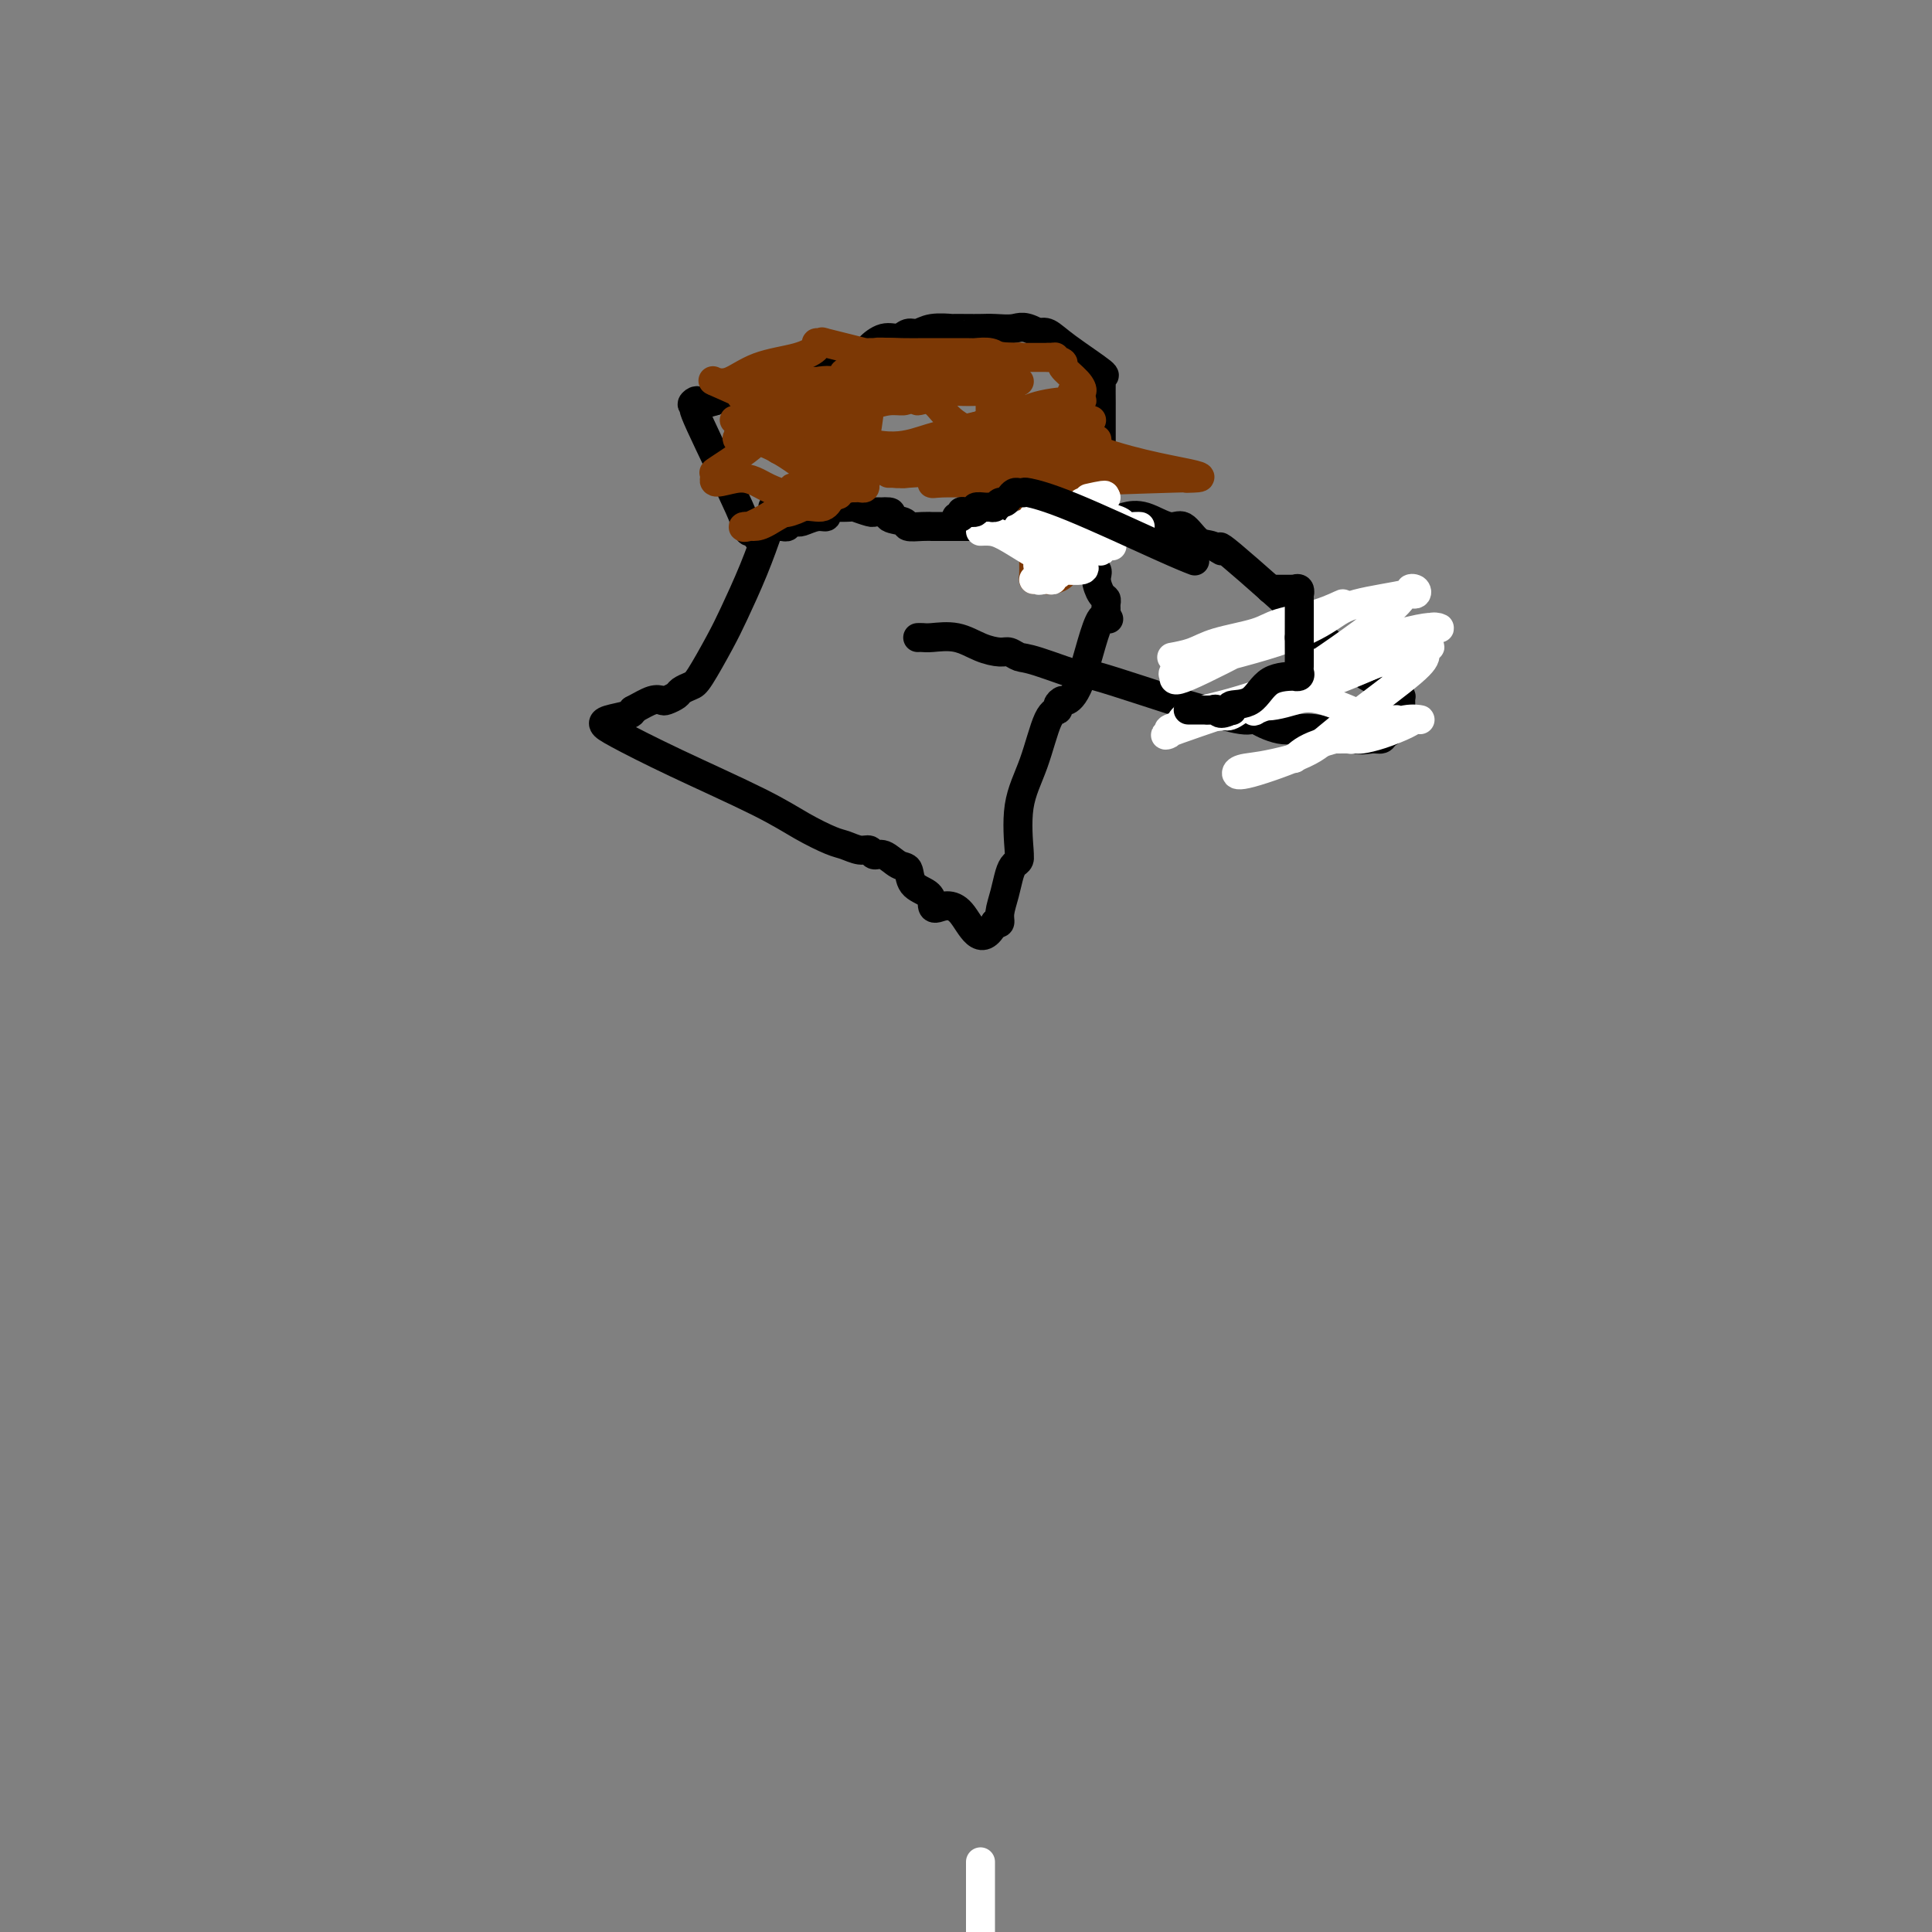 <svg viewBox='0 0 400 400' version='1.1' xmlns='http://www.w3.org/2000/svg' xmlns:xlink='http://www.w3.org/1999/xlink'><rect x="0" y="0" width="400" height="400" fill="#808080" stroke="none"/><g fill='none' stroke='#000000' stroke-width='6' stroke-linecap='round' stroke-linejoin='round'><path d='M158,109c0.621,0.001 1.242,0.001 2,0c0.758,-0.001 1.652,-0.004 2,0c0.348,0.004 0.149,0.015 0,0c-0.149,-0.015 -0.247,-0.057 0,0c0.247,0.057 0.838,0.212 1,0c0.162,-0.212 -0.105,-0.793 0,-1c0.105,-0.207 0.582,-0.041 1,0c0.418,0.041 0.777,-0.044 1,0c0.223,0.044 0.308,0.218 1,0c0.692,-0.218 1.989,-0.829 3,-1c1.011,-0.171 1.736,0.098 2,0c0.264,-0.098 0.068,-0.563 0,-1c-0.068,-0.437 -0.008,-0.845 0,-1c0.008,-0.155 -0.037,-0.056 1,0c1.037,0.056 3.156,0.067 4,0c0.844,-0.067 0.412,-0.214 1,0c0.588,0.214 2.197,0.788 3,1c0.803,0.212 0.801,0.060 1,0c0.199,-0.060 0.600,-0.030 1,0'/><path d='M182,106c3.989,-0.282 1.963,0.513 2,1c0.037,0.487 2.137,0.666 3,1c0.863,0.334 0.490,0.821 1,1c0.510,0.179 1.905,0.048 3,0c1.095,-0.048 1.892,-0.013 2,0c0.108,0.013 -0.471,0.003 0,0c0.471,-0.003 1.993,-0.001 4,0c2.007,0.001 4.499,-0.000 6,0c1.501,0.000 2.010,0.002 3,0c0.990,-0.002 2.462,-0.009 4,0c1.538,0.009 3.142,0.032 4,0c0.858,-0.032 0.969,-0.121 1,0c0.031,0.121 -0.016,0.452 1,0c1.016,-0.452 3.097,-1.688 4,-2c0.903,-0.312 0.628,0.301 1,0c0.372,-0.301 1.392,-1.514 2,-2c0.608,-0.486 0.804,-0.243 1,0'/><path d='M224,105c1.710,-0.633 0.984,-0.215 1,0c0.016,0.215 0.775,0.226 1,0c0.225,-0.226 -0.083,-0.690 0,-1c0.083,-0.310 0.558,-0.466 1,-1c0.442,-0.534 0.850,-1.446 1,-2c0.150,-0.554 0.040,-0.749 0,-1c-0.040,-0.251 -0.011,-0.557 0,-1c0.011,-0.443 0.003,-1.024 0,-1c-0.003,0.024 -0.000,0.652 0,-2c0.000,-2.652 -0.002,-8.585 0,-11c0.002,-2.415 0.007,-1.312 0,-2c-0.007,-0.688 -0.025,-3.167 0,-4c0.025,-0.833 0.092,-0.020 0,0c-0.092,0.020 -0.342,-0.751 0,-1c0.342,-0.249 1.277,0.026 0,-1c-1.277,-1.026 -4.767,-3.353 -7,-5c-2.233,-1.647 -3.209,-2.613 -4,-3c-0.791,-0.387 -1.395,-0.193 -2,0'/><path d='M215,69c-2.940,-1.774 -3.791,-1.207 -5,-1c-1.209,0.207 -2.776,0.056 -4,0c-1.224,-0.056 -2.106,-0.016 -3,0c-0.894,0.016 -1.801,0.008 -3,0c-1.199,-0.008 -2.692,-0.017 -3,0c-0.308,0.017 0.567,0.061 0,0c-0.567,-0.061 -2.577,-0.228 -4,0c-1.423,0.228 -2.259,0.852 -3,1c-0.741,0.148 -1.387,-0.181 -2,0c-0.613,0.181 -1.193,0.871 -2,1c-0.807,0.129 -1.842,-0.303 -3,0c-1.158,0.303 -2.440,1.342 -3,2c-0.560,0.658 -0.400,0.937 -1,1c-0.600,0.063 -1.961,-0.089 -2,0c-0.039,0.089 1.243,0.419 -1,1c-2.243,0.581 -8.011,1.414 -10,2c-1.989,0.586 -0.198,0.927 0,1c0.198,0.073 -1.198,-0.120 -2,0c-0.802,0.120 -1.009,0.553 -1,1c0.009,0.447 0.235,0.907 -1,1c-1.235,0.093 -3.931,-0.182 -5,0c-1.069,0.182 -0.511,0.819 -1,1c-0.489,0.181 -2.026,-0.096 -3,0c-0.974,0.096 -1.385,0.564 -2,1c-0.615,0.436 -1.433,0.838 -2,1c-0.567,0.162 -0.883,0.082 -1,0c-0.117,-0.082 -0.033,-0.166 0,0c0.033,0.166 0.017,0.583 0,1'/><path d='M148,83c-6.338,1.945 -4.684,0.306 -4,0c0.684,-0.306 0.397,0.719 0,1c-0.397,0.281 -0.906,-0.184 1,4c1.906,4.184 6.226,13.016 8,17c1.774,3.984 1.001,3.119 1,3c-0.001,-0.119 0.769,0.506 1,1c0.231,0.494 -0.077,0.855 0,1c0.077,0.145 0.538,0.072 1,0'/><path d='M156,110c1.929,3.405 1.250,0.917 1,0c-0.250,-0.917 -0.071,-0.262 0,0c0.071,0.262 0.036,0.131 0,0'/><path d='M221,106c-0.247,0.526 -0.494,1.051 0,3c0.494,1.949 1.730,5.320 3,7c1.270,1.680 2.575,1.669 3,2c0.425,0.331 -0.030,1.006 0,2c0.030,0.994 0.544,2.308 1,3c0.456,0.692 0.854,0.763 1,1c0.146,0.237 0.039,0.641 0,1c-0.039,0.359 -0.011,0.674 0,1c0.011,0.326 0.006,0.663 0,1'/><path d='M229,127c1.208,2.829 0.229,-0.598 -1,1c-1.229,1.598 -2.706,8.222 -4,12c-1.294,3.778 -2.405,4.711 -3,5c-0.595,0.289 -0.676,-0.067 -1,0c-0.324,0.067 -0.893,0.557 -1,1c-0.107,0.443 0.248,0.838 0,1c-0.248,0.162 -1.100,0.091 -2,2c-0.900,1.909 -1.848,5.797 -3,9c-1.152,3.203 -2.508,5.723 -3,9c-0.492,3.277 -0.121,7.313 0,9c0.121,1.687 -0.009,1.024 0,1c0.009,-0.024 0.156,0.591 0,1c-0.156,0.409 -0.615,0.611 -1,1c-0.385,0.389 -0.694,0.966 -1,2c-0.306,1.034 -0.608,2.525 -1,4c-0.392,1.475 -0.875,2.936 -1,4c-0.125,1.064 0.107,1.733 0,2c-0.107,0.267 -0.554,0.134 -1,0'/><path d='M206,191c-2.999,6.096 -4.996,0.336 -7,-2c-2.004,-2.336 -4.014,-1.250 -5,-1c-0.986,0.250 -0.949,-0.337 -1,-1c-0.051,-0.663 -0.191,-1.401 -1,-2c-0.809,-0.599 -2.286,-1.060 -3,-2c-0.714,-0.940 -0.663,-2.361 -1,-3c-0.337,-0.639 -1.062,-0.496 -2,-1c-0.938,-0.504 -2.089,-1.655 -3,-2c-0.911,-0.345 -1.582,0.116 -2,0c-0.418,-0.116 -0.585,-0.810 -1,-1c-0.415,-0.190 -1.080,0.123 -2,0c-0.920,-0.123 -2.096,-0.681 -3,-1c-0.904,-0.319 -1.537,-0.400 -3,-1c-1.463,-0.600 -3.755,-1.719 -6,-3c-2.245,-1.281 -4.444,-2.724 -9,-5c-4.556,-2.276 -11.469,-5.383 -17,-8c-5.531,-2.617 -9.678,-4.743 -12,-6c-2.322,-1.257 -2.818,-1.646 -3,-2c-0.182,-0.354 -0.049,-0.672 1,-1c1.049,-0.328 3.014,-0.665 4,-1c0.986,-0.335 0.993,-0.667 1,-1'/><path d='M131,147c1.721,-0.914 3.023,-1.698 4,-2c0.977,-0.302 1.627,-0.123 2,0c0.373,0.123 0.468,0.189 1,0c0.532,-0.189 1.500,-0.633 2,-1c0.500,-0.367 0.530,-0.656 1,-1c0.470,-0.344 1.378,-0.742 2,-1c0.622,-0.258 0.958,-0.376 2,-2c1.042,-1.624 2.791,-4.753 4,-7c1.209,-2.247 1.879,-3.610 3,-6c1.121,-2.390 2.693,-5.807 4,-9c1.307,-3.193 2.350,-6.162 3,-8c0.650,-1.838 0.906,-2.544 1,-3c0.094,-0.456 0.025,-0.661 0,-1c-0.025,-0.339 -0.007,-0.811 0,-1c0.007,-0.189 0.004,-0.094 0,0'/><path d='M227,112c-0.309,-0.025 -0.619,-0.049 -1,0c-0.381,0.049 -0.834,0.172 -1,0c-0.166,-0.172 -0.046,-0.637 0,-1c0.046,-0.363 0.017,-0.622 0,-1c-0.017,-0.378 -0.022,-0.874 0,-1c0.022,-0.126 0.071,0.118 1,0c0.929,-0.118 2.737,-0.599 4,-1c1.263,-0.401 1.979,-0.724 3,-1c1.021,-0.276 2.345,-0.507 4,0c1.655,0.507 3.640,1.750 5,2c1.360,0.250 2.093,-0.493 3,0c0.907,0.493 1.987,2.222 3,3c1.013,0.778 1.960,0.604 3,1c1.040,0.396 2.172,1.362 2,1c-0.172,-0.362 -1.650,-2.051 2,1c3.650,3.051 12.428,10.842 18,16c5.572,5.158 7.939,7.683 10,9c2.061,1.317 3.818,1.425 5,2c1.182,0.575 1.791,1.618 2,2c0.209,0.382 0.018,0.103 0,1c-0.018,0.897 0.138,2.971 0,4c-0.138,1.029 -0.569,1.015 -1,1'/><path d='M289,150c-0.569,1.318 -1.491,1.614 -2,2c-0.509,0.386 -0.604,0.864 -1,1c-0.396,0.136 -1.092,-0.068 -2,0c-0.908,0.068 -2.029,0.408 -4,0c-1.971,-0.408 -4.794,-1.563 -7,-2c-2.206,-0.437 -3.795,-0.156 -5,0c-1.205,0.156 -2.026,0.186 -3,0c-0.974,-0.186 -2.102,-0.588 -3,-1c-0.898,-0.412 -1.565,-0.833 -2,-1c-0.435,-0.167 -0.638,-0.081 -1,0c-0.362,0.081 -0.882,0.156 -2,0c-1.118,-0.156 -2.834,-0.543 -4,-1c-1.166,-0.457 -1.783,-0.984 -2,-1c-0.217,-0.016 -0.036,0.480 -5,-1c-4.964,-1.480 -15.074,-4.936 -19,-6c-3.926,-1.064 -1.669,0.265 -3,0c-1.331,-0.265 -6.249,-2.125 -9,-3c-2.751,-0.875 -3.336,-0.764 -4,-1c-0.664,-0.236 -1.407,-0.820 -2,-1c-0.593,-0.180 -1.037,0.043 -2,0c-0.963,-0.043 -2.444,-0.351 -4,-1c-1.556,-0.649 -3.188,-1.638 -5,-2c-1.812,-0.362 -3.805,-0.097 -5,0c-1.195,0.097 -1.591,0.026 -2,0c-0.409,-0.026 -0.831,-0.007 -1,0c-0.169,0.007 -0.084,0.004 0,0'/></g>
<g fill='none' stroke='#FFFFFF' stroke-width='6' stroke-linecap='round' stroke-linejoin='round'><path d='M275,141c-0.650,0.075 -1.300,0.150 -2,0c-0.700,-0.150 -1.451,-0.524 -3,0c-1.549,0.524 -3.898,1.946 -6,3c-2.102,1.054 -3.959,1.740 -5,2c-1.041,0.260 -1.265,0.095 -1,0c0.265,-0.095 1.021,-0.121 4,-1c2.979,-0.879 8.183,-2.613 12,-4c3.817,-1.387 6.249,-2.428 8,-3c1.751,-0.572 2.823,-0.674 4,-1c1.177,-0.326 2.460,-0.877 3,-1c0.540,-0.123 0.336,0.181 1,0c0.664,-0.181 2.195,-0.846 3,-1c0.805,-0.154 0.884,0.205 1,0c0.116,-0.205 0.268,-0.972 0,-1c-0.268,-0.028 -0.957,0.685 -2,1c-1.043,0.315 -2.441,0.233 -5,1c-2.559,0.767 -6.280,2.384 -10,4'/><path d='M277,140c-4.866,1.361 -9.031,2.262 -12,3c-2.969,0.738 -4.744,1.312 -7,2c-2.256,0.688 -4.995,1.489 -6,2c-1.005,0.511 -0.278,0.731 0,1c0.278,0.269 0.107,0.587 1,0c0.893,-0.587 2.849,-2.080 5,-3c2.151,-0.920 4.497,-1.266 7,-2c2.503,-0.734 5.163,-1.857 8,-3c2.837,-1.143 5.852,-2.306 8,-3c2.148,-0.694 3.428,-0.917 4,-1c0.572,-0.083 0.437,-0.024 1,0c0.563,0.024 1.824,0.013 1,0c-0.824,-0.013 -3.732,-0.029 -5,0c-1.268,0.029 -0.895,0.102 -2,1c-1.105,0.898 -3.689,2.619 -6,4c-2.311,1.381 -4.349,2.420 -6,3c-1.651,0.580 -2.917,0.701 -4,1c-1.083,0.299 -1.985,0.774 -2,1c-0.015,0.226 0.855,0.201 2,0c1.145,-0.201 2.565,-0.580 4,-1c1.435,-0.420 2.886,-0.882 6,0c3.114,0.882 7.890,3.109 10,4c2.110,0.891 1.555,0.445 1,0'/><path d='M285,149c3.379,0.618 1.326,0.163 1,0c-0.326,-0.163 1.075,-0.032 2,0c0.925,0.032 1.373,-0.033 1,0c-0.373,0.033 -1.568,0.166 -2,0c-0.432,-0.166 -0.101,-0.629 -1,0c-0.899,0.629 -3.026,2.351 -4,3c-0.974,0.649 -0.793,0.227 -1,0c-0.207,-0.227 -0.802,-0.257 -1,0c-0.198,0.257 0.000,0.801 0,1c-0.000,0.199 -0.200,0.051 -1,0c-0.800,-0.051 -2.201,-0.006 -2,0c0.201,0.006 2.004,-0.027 3,0c0.996,0.027 1.187,0.113 2,0c0.813,-0.113 2.249,-0.424 4,-1c1.751,-0.576 3.815,-1.417 5,-2c1.185,-0.583 1.489,-0.907 2,-1c0.511,-0.093 1.228,0.047 1,0c-0.228,-0.047 -1.401,-0.281 -3,0c-1.599,0.281 -3.623,1.076 -7,2c-3.377,0.924 -8.108,1.978 -11,3c-2.892,1.022 -3.946,2.011 -5,3'/><path d='M268,157c-6.160,1.644 -8.561,1.755 -10,2c-1.439,0.245 -1.915,0.625 -2,1c-0.085,0.375 0.220,0.746 3,0c2.780,-0.746 8.036,-2.610 11,-4c2.964,-1.390 3.638,-2.307 7,-5c3.362,-2.693 9.413,-7.164 13,-10c3.587,-2.836 4.711,-4.038 5,-5c0.289,-0.962 -0.256,-1.684 0,-2c0.256,-0.316 1.315,-0.226 1,0c-0.315,0.226 -2.003,0.589 -3,1c-0.997,0.411 -1.304,0.871 -2,1c-0.696,0.129 -1.780,-0.071 -5,1c-3.220,1.071 -8.575,3.415 -13,5c-4.425,1.585 -7.922,2.412 -10,3c-2.078,0.588 -2.739,0.937 -3,1c-0.261,0.063 -0.121,-0.158 0,0c0.121,0.158 0.225,0.696 0,1c-0.225,0.304 -0.779,0.372 0,0c0.779,-0.372 2.889,-1.186 5,-2'/><path d='M265,145c3.708,-1.198 10.479,-3.694 16,-6c5.521,-2.306 9.792,-4.423 12,-6c2.208,-1.577 2.352,-2.615 3,-3c0.648,-0.385 1.801,-0.117 2,0c0.199,0.117 -0.554,0.083 -1,0c-0.446,-0.083 -0.584,-0.216 -2,0c-1.416,0.216 -4.108,0.782 -8,2c-3.892,1.218 -8.983,3.089 -10,4c-1.017,0.911 2.041,0.864 0,2c-2.041,1.136 -9.182,3.456 -14,5c-4.818,1.544 -7.313,2.312 -10,3c-2.687,0.688 -5.567,1.297 -7,2c-1.433,0.703 -1.418,1.501 -2,2c-0.582,0.499 -1.762,0.699 -2,1c-0.238,0.301 0.464,0.701 0,1c-0.464,0.299 -2.096,0.495 2,-1c4.096,-1.495 13.918,-4.682 20,-7c6.082,-2.318 8.422,-3.768 11,-5c2.578,-1.232 5.393,-2.245 8,-3c2.607,-0.755 5.005,-1.252 7,-2c1.995,-0.748 3.586,-1.747 3,-2c-0.586,-0.253 -3.350,0.240 -5,1c-1.650,0.760 -2.186,1.789 -5,3c-2.814,1.211 -7.907,2.606 -13,4'/><path d='M270,140c-6.031,2.629 -9.608,5.202 -11,6c-1.392,0.798 -0.598,-0.178 -1,0c-0.402,0.178 -1.999,1.511 -3,2c-1.001,0.489 -1.405,0.132 -2,0c-0.595,-0.132 -1.380,-0.041 -2,0c-0.620,0.041 -1.075,0.032 -1,0c0.075,-0.032 0.678,-0.087 1,0c0.322,0.087 0.361,0.317 3,-1c2.639,-1.317 7.877,-4.180 10,-5c2.123,-0.820 1.131,0.404 5,-2c3.869,-2.404 12.601,-8.434 17,-12c4.399,-3.566 4.466,-4.666 5,-5c0.534,-0.334 1.535,0.098 2,0c0.465,-0.098 0.393,-0.726 0,-1c-0.393,-0.274 -1.106,-0.192 -1,0c0.106,0.192 1.032,0.496 -1,1c-2.032,0.504 -7.024,1.209 -10,2c-2.976,0.791 -3.938,1.669 -6,3c-2.062,1.331 -5.225,3.117 -11,5c-5.775,1.883 -14.164,3.864 -18,5c-3.836,1.136 -3.121,1.428 -3,2c0.121,0.572 -0.352,1.423 3,0c3.352,-1.423 10.529,-5.121 14,-7c3.471,-1.879 3.235,-1.940 3,-2'/><path d='M263,131c5.293,-2.151 8.524,-3.029 11,-4c2.476,-0.971 4.196,-2.034 4,-2c-0.196,0.034 -2.309,1.164 -5,2c-2.691,0.836 -5.962,1.376 -8,2c-2.038,0.624 -2.845,1.330 -5,2c-2.155,0.670 -5.660,1.303 -8,2c-2.340,0.697 -3.515,1.457 -5,2c-1.485,0.543 -3.282,0.869 -4,1c-0.718,0.131 -0.359,0.065 0,0'/></g>
<g fill='none' stroke='#000000' stroke-width='6' stroke-linecap='round' stroke-linejoin='round'><path d='M263,122c0.446,0.000 0.893,0.000 1,0c0.107,-0.000 -0.125,-0.000 0,0c0.125,0.000 0.607,0.000 1,0c0.393,-0.000 0.698,-0.002 1,0c0.302,0.002 0.603,0.006 1,0c0.397,-0.006 0.891,-0.022 1,0c0.109,0.022 -0.167,0.083 0,0c0.167,-0.083 0.777,-0.311 1,0c0.223,0.311 0.060,1.161 0,1c-0.060,-0.161 -0.017,-1.332 0,0c0.017,1.332 0.009,5.166 0,9'/><path d='M269,132c0.006,2.862 0.020,5.015 0,6c-0.020,0.985 -0.074,0.800 0,1c0.074,0.200 0.275,0.786 0,1c-0.275,0.214 -1.027,0.056 -1,0c0.027,-0.056 0.834,-0.011 0,0c-0.834,0.011 -3.309,-0.011 -5,1c-1.691,1.011 -2.598,3.054 -4,4c-1.402,0.946 -3.301,0.793 -4,1c-0.699,0.207 -0.200,0.773 0,1c0.200,0.227 0.100,0.113 0,0'/><path d='M255,147c-2.781,1.392 -2.735,0.373 -3,0c-0.265,-0.373 -0.841,-0.100 -1,0c-0.159,0.100 0.097,0.029 0,0c-0.097,-0.029 -0.549,-0.014 -1,0'/><path d='M250,147c-0.895,0.000 -0.632,0.000 -1,0c-0.368,0.000 -1.368,0.000 -2,0c-0.632,0.000 -0.895,0.000 -1,0c-0.105,0.000 -0.053,0.000 0,0'/></g>
<g fill='none' stroke='#7C3805' stroke-width='6' stroke-linecap='round' stroke-linejoin='round'><path d='M153,89c-0.040,-0.309 -0.081,-0.618 0,-1c0.081,-0.382 0.283,-0.835 0,-1c-0.283,-0.165 -1.052,-0.040 -1,0c0.052,0.040 0.925,-0.003 1,0c0.075,0.003 -0.648,0.054 0,0c0.648,-0.054 2.668,-0.211 4,0c1.332,0.211 1.975,0.790 2,1c0.025,0.210 -0.567,0.053 -1,0c-0.433,-0.053 -0.707,-0.000 -1,0c-0.293,0.000 -0.603,-0.052 -1,0c-0.397,0.052 -0.880,0.210 -1,0c-0.120,-0.210 0.121,-0.787 0,-1c-0.121,-0.213 -0.606,-0.061 -1,0c-0.394,0.061 -0.697,0.030 -1,0'/><path d='M153,87c-0.741,-0.126 -0.594,-0.440 1,0c1.594,0.440 4.633,1.633 6,2c1.367,0.367 1.060,-0.094 1,0c-0.060,0.094 0.126,0.741 0,1c-0.126,0.259 -0.563,0.129 -1,0'/><path d='M160,90c0.825,0.467 -0.611,0.135 -1,0c-0.389,-0.135 0.269,-0.074 1,0c0.731,0.074 1.533,0.159 2,0c0.467,-0.159 0.597,-0.564 1,-1c0.403,-0.436 1.080,-0.904 2,-1c0.920,-0.096 2.084,0.181 3,0c0.916,-0.181 1.585,-0.819 2,-1c0.415,-0.181 0.575,0.096 1,0c0.425,-0.096 1.114,-0.564 2,-1c0.886,-0.436 1.967,-0.839 2,-1c0.033,-0.161 -0.984,-0.081 -2,0'/><path d='M173,85c1.651,-0.322 -0.721,1.374 -3,2c-2.279,0.626 -4.465,0.182 -4,0c0.465,-0.182 3.580,-0.101 5,0c1.420,0.101 1.146,0.223 1,0c-0.146,-0.223 -0.163,-0.792 0,-1c0.163,-0.208 0.505,-0.056 1,0c0.495,0.056 1.141,0.016 1,0c-0.141,-0.016 -1.071,-0.008 -2,0'/><path d='M172,86c-0.192,0.068 -3.673,0.737 -5,1c-1.327,0.263 -0.500,0.121 -1,0c-0.500,-0.121 -2.326,-0.222 -3,0c-0.674,0.222 -0.194,0.768 0,1c0.194,0.232 0.103,0.149 1,0c0.897,-0.149 2.781,-0.366 5,-1c2.219,-0.634 4.773,-1.686 6,-2c1.227,-0.314 1.128,0.111 1,0c-0.128,-0.111 -0.284,-0.758 0,-1c0.284,-0.242 1.007,-0.079 1,0c-0.007,0.079 -0.744,0.073 -1,0c-0.256,-0.073 -0.030,-0.212 -1,0c-0.970,0.212 -3.134,0.775 -4,1c-0.866,0.225 -0.433,0.113 0,0'/><path d='M171,85c-0.983,0.005 -1.440,0.016 -2,0c-0.560,-0.016 -1.222,-0.060 -1,0c0.222,0.060 1.330,0.222 2,0c0.670,-0.222 0.903,-0.830 1,-1c0.097,-0.170 0.057,0.097 0,0c-0.057,-0.097 -0.130,-0.558 1,-1c1.130,-0.442 3.463,-0.865 4,-1c0.537,-0.135 -0.721,0.016 -1,0c-0.279,-0.016 0.420,-0.200 0,0c-0.420,0.200 -1.959,0.785 -3,1c-1.041,0.215 -1.583,0.062 -2,0c-0.417,-0.062 -0.708,-0.031 -1,0'/><path d='M169,83c-0.937,0.143 0.221,0.001 1,0c0.779,-0.001 1.179,0.139 2,0c0.821,-0.139 2.065,-0.556 3,-1c0.935,-0.444 1.563,-0.915 2,-1c0.437,-0.085 0.685,0.216 1,0c0.315,-0.216 0.698,-0.947 0,-1c-0.698,-0.053 -2.475,0.574 -3,1c-0.525,0.426 0.203,0.651 -1,1c-1.203,0.349 -4.336,0.823 -6,1c-1.664,0.177 -1.858,0.058 -4,0c-2.142,-0.058 -6.230,-0.054 -8,0c-1.770,0.054 -1.220,0.158 -1,0c0.220,-0.158 0.110,-0.579 0,-1'/><path d='M155,82c-3.380,0.159 -0.328,0.058 1,0c1.328,-0.058 0.934,-0.071 1,0c0.066,0.071 0.593,0.225 1,0c0.407,-0.225 0.693,-0.831 1,-1c0.307,-0.169 0.634,0.098 1,0c0.366,-0.098 0.770,-0.562 2,-1c1.230,-0.438 3.288,-0.849 4,-1c0.712,-0.151 0.080,-0.041 0,0c-0.080,0.041 0.391,0.015 1,0c0.609,-0.015 1.355,-0.017 1,0c-0.355,0.017 -1.810,0.053 -3,0c-1.190,-0.053 -2.114,-0.197 -3,0c-0.886,0.197 -1.732,0.733 -2,1c-0.268,0.267 0.043,0.264 1,0c0.957,-0.264 2.559,-0.790 4,-1c1.441,-0.210 2.720,-0.105 4,0'/><path d='M169,79c2.814,-0.464 2.849,-0.124 5,0c2.151,0.124 6.417,0.033 10,0c3.583,-0.033 6.484,-0.009 9,0c2.516,0.009 4.647,0.002 5,0c0.353,-0.002 -1.071,0.001 -2,0c-0.929,-0.001 -1.361,-0.004 -2,0c-0.639,0.004 -1.485,0.016 -3,0c-1.515,-0.016 -3.701,-0.061 -5,0c-1.299,0.061 -1.712,0.226 -3,0c-1.288,-0.226 -3.452,-0.844 -5,-1c-1.548,-0.156 -2.478,0.151 -3,0c-0.522,-0.151 -0.634,-0.758 0,-1c0.634,-0.242 2.013,-0.117 3,0c0.987,0.117 1.581,0.228 2,0c0.419,-0.228 0.662,-0.793 2,-1c1.338,-0.207 3.771,-0.055 6,0c2.229,0.055 4.254,0.015 5,0c0.746,-0.015 0.213,-0.004 0,0c-0.213,0.004 -0.107,0.002 0,0'/><path d='M193,76c1.636,-0.305 -3.272,-0.068 -5,0c-1.728,0.068 -0.274,-0.033 0,0c0.274,0.033 -0.632,0.201 -1,0c-0.368,-0.201 -0.197,-0.772 0,-1c0.197,-0.228 0.419,-0.114 1,0c0.581,0.114 1.522,0.227 2,0c0.478,-0.227 0.493,-0.793 1,-1c0.507,-0.207 1.507,-0.056 3,0c1.493,0.056 3.478,0.016 5,0c1.522,-0.016 2.579,-0.008 3,0c0.421,0.008 0.205,0.016 0,0c-0.205,-0.016 -0.399,-0.057 0,0c0.399,0.057 1.391,0.211 -2,0c-3.391,-0.211 -11.166,-0.789 -15,-1c-3.834,-0.211 -3.729,-0.057 -4,0c-0.271,0.057 -0.919,0.015 -1,0c-0.081,-0.015 0.405,-0.004 1,0c0.595,0.004 1.297,0.002 2,0'/><path d='M183,73c-2.211,-0.155 1.761,-0.042 4,0c2.239,0.042 2.745,0.011 4,0c1.255,-0.011 3.260,-0.004 5,0c1.740,0.004 3.215,0.005 4,0c0.785,-0.005 0.879,-0.015 1,0c0.121,0.015 0.269,0.057 1,0c0.731,-0.057 2.043,-0.211 3,0c0.957,0.211 1.557,0.789 2,1c0.443,0.211 0.729,0.057 1,0c0.271,-0.057 0.528,-0.015 -1,0c-1.528,0.015 -4.839,0.004 -6,0c-1.161,-0.004 -0.170,-0.001 1,0c1.170,0.001 2.520,0.000 4,0c1.480,-0.000 3.091,-0.000 4,0c0.909,0.000 1.117,0.000 1,0c-0.117,-0.000 -0.558,-0.000 -1,0'/><path d='M210,74c4.440,0.155 2.040,0.041 -1,0c-3.040,-0.041 -6.721,-0.011 -8,0c-1.279,0.011 -0.155,0.003 1,0c1.155,-0.003 2.342,-0.001 4,0c1.658,0.001 3.789,0.000 5,0c1.211,-0.000 1.503,-0.000 2,0c0.497,0.000 1.198,0.000 1,0c-0.198,-0.000 -1.294,-0.000 -2,0c-0.706,0.000 -1.024,0.000 -1,0c0.024,-0.000 0.388,-0.000 1,0c0.612,0.000 1.473,0.000 2,0c0.527,-0.000 0.719,-0.000 1,0c0.281,0.000 0.652,0.000 1,0c0.348,-0.000 0.674,-0.000 1,0'/><path d='M217,74c2.569,-0.055 0.990,-0.193 1,0c0.010,0.193 1.608,0.717 2,1c0.392,0.283 -0.420,0.324 0,1c0.420,0.676 2.074,1.988 3,3c0.926,1.012 1.125,1.725 1,2c-0.125,0.275 -0.572,0.113 -1,0c-0.428,-0.113 -0.837,-0.175 -1,0c-0.163,0.175 -0.082,0.588 0,1'/><path d='M222,82c0.531,1.278 -0.642,0.472 -1,1c-0.358,0.528 0.099,2.390 0,3c-0.099,0.610 -0.753,-0.033 -1,0c-0.247,0.033 -0.087,0.741 0,1c0.087,0.259 0.099,0.069 0,0c-0.099,-0.069 -0.311,-0.019 0,0c0.311,0.019 1.145,0.005 2,0c0.855,-0.005 1.730,-0.001 2,0c0.270,0.001 -0.066,0.000 0,0c0.066,-0.000 0.533,-0.000 1,0c0.467,0.000 0.933,0.000 1,0c0.067,-0.000 -0.267,-0.000 -1,0c-0.733,0.000 -1.867,0.000 -3,0'/><path d='M222,87c0.003,0.957 0.009,0.849 0,1c-0.009,0.151 -0.034,0.562 0,1c0.034,0.438 0.128,0.902 0,1c-0.128,0.098 -0.479,-0.170 -1,0c-0.521,0.170 -1.214,0.777 -1,1c0.214,0.223 1.333,0.060 2,0c0.667,-0.060 0.882,-0.017 1,0c0.118,0.017 0.140,0.008 1,0c0.860,-0.008 2.557,-0.016 3,0c0.443,0.016 -0.367,0.056 -1,0c-0.633,-0.056 -1.087,-0.207 -2,0c-0.913,0.207 -2.285,0.774 -3,1c-0.715,0.226 -0.775,0.113 -1,0c-0.225,-0.113 -0.616,-0.225 -1,0c-0.384,0.225 -0.761,0.786 -1,1c-0.239,0.214 -0.340,0.079 -1,0c-0.660,-0.079 -1.878,-0.104 -3,0c-1.122,0.104 -2.148,0.336 -2,3c0.148,2.664 1.471,7.761 2,10c0.529,2.239 0.265,1.619 0,1'/><path d='M214,107c-0.004,3.751 -0.013,6.129 0,8c0.013,1.871 0.047,3.234 0,4c-0.047,0.766 -0.176,0.934 0,1c0.176,0.066 0.658,0.029 1,0c0.342,-0.029 0.543,-0.049 1,0c0.457,0.049 1.170,0.167 2,0c0.830,-0.167 1.776,-0.617 2,-1c0.224,-0.383 -0.276,-0.697 0,-1c0.276,-0.303 1.326,-0.593 2,-2c0.674,-1.407 0.972,-3.930 1,-5c0.028,-1.070 -0.215,-0.685 0,-1c0.215,-0.315 0.887,-1.328 1,-1c0.113,0.328 -0.334,1.997 0,0c0.334,-1.997 1.450,-7.659 2,-10c0.550,-2.341 0.533,-1.361 0,-1c-0.533,0.361 -1.581,0.103 -3,0c-1.419,-0.103 -3.210,-0.052 -5,0'/><path d='M218,98c-1.391,-0.156 -0.867,-0.046 -1,0c-0.133,0.046 -0.923,0.026 -1,0c-0.077,-0.026 0.558,-0.060 1,0c0.442,0.060 0.689,0.213 1,0c0.311,-0.213 0.684,-0.793 1,-1c0.316,-0.207 0.574,-0.042 1,0c0.426,0.042 1.022,-0.040 1,0c-0.022,0.040 -0.660,0.203 -1,0c-0.340,-0.203 -0.383,-0.772 0,-1c0.383,-0.228 1.191,-0.114 2,0'/><path d='M222,96c1.042,-0.309 1.648,-0.083 2,0c0.352,0.083 0.449,0.022 0,0c-0.449,-0.022 -1.444,-0.006 -2,0c-0.556,0.006 -0.673,0.002 -1,0c-0.327,-0.002 -0.863,-0.000 -1,0c-0.137,0.000 0.124,0.000 0,0c-0.124,-0.000 -0.634,-0.000 -1,0c-0.366,0.000 -0.589,0.000 -1,0c-0.411,-0.000 -1.011,-0.000 -1,0c0.011,0.000 0.633,-0.000 1,0c0.367,0.000 0.477,0.000 1,0c0.523,-0.000 1.457,-0.000 2,0c0.543,0.000 0.693,0.000 1,0c0.307,-0.000 0.770,-0.001 1,0c0.230,0.001 0.227,0.004 0,0c-0.227,-0.004 -0.677,-0.016 -1,0c-0.323,0.016 -0.520,0.060 -1,0c-0.480,-0.060 -1.242,-0.222 -2,0c-0.758,0.222 -1.512,0.829 -2,1c-0.488,0.171 -0.711,-0.094 -1,0c-0.289,0.094 -0.645,0.547 -1,1'/><path d='M215,98c-1.027,0.310 -0.094,0.086 0,0c0.094,-0.086 -0.650,-0.034 -1,0c-0.350,0.034 -0.305,0.051 1,0c1.305,-0.051 3.871,-0.171 3,0c-0.871,0.171 -5.180,0.634 -7,1c-1.820,0.366 -1.152,0.635 -2,1c-0.848,0.365 -3.212,0.826 -4,1c-0.788,0.174 -0.001,0.062 1,0c1.001,-0.062 2.216,-0.073 3,0c0.784,0.073 1.138,0.229 2,0c0.862,-0.229 2.231,-0.845 3,-1c0.769,-0.155 0.938,0.151 1,0c0.062,-0.151 0.018,-0.757 0,-1c-0.018,-0.243 -0.009,-0.121 0,0'/><path d='M215,99c1.632,-0.297 0.711,-0.041 0,0c-0.711,0.041 -1.213,-0.133 -2,0c-0.787,0.133 -1.857,0.574 -3,1c-1.143,0.426 -2.357,0.838 -4,1c-1.643,0.162 -3.715,0.072 -4,0c-0.285,-0.072 1.216,-0.128 2,0c0.784,0.128 0.850,0.441 2,0c1.150,-0.441 3.383,-1.636 5,-2c1.617,-0.364 2.616,0.102 3,0c0.384,-0.102 0.152,-0.773 0,-1c-0.152,-0.227 -0.225,-0.009 -1,0c-0.775,0.009 -2.251,-0.191 -3,0c-0.749,0.191 -0.770,0.773 -1,1c-0.230,0.227 -0.669,0.100 -1,0c-0.331,-0.100 -0.553,-0.171 -1,0c-0.447,0.171 -1.120,0.585 -2,1c-0.880,0.415 -1.966,0.833 -2,1c-0.034,0.167 0.983,0.084 2,0'/><path d='M205,101c-0.914,0.031 1.300,-0.891 4,-2c2.700,-1.109 5.887,-2.403 7,-3c1.113,-0.597 0.151,-0.496 -1,0c-1.151,0.496 -2.493,1.387 -4,2c-1.507,0.613 -3.180,0.949 -4,1c-0.820,0.051 -0.786,-0.183 -1,0c-0.214,0.183 -0.676,0.782 -1,1c-0.324,0.218 -0.511,0.054 -1,0c-0.489,-0.054 -1.280,0.003 -3,0c-1.720,-0.003 -4.369,-0.065 -6,0c-1.631,0.065 -2.245,0.256 -2,0c0.245,-0.256 1.348,-0.958 2,-1c0.652,-0.042 0.851,0.577 2,0c1.149,-0.577 3.246,-2.351 5,-3c1.754,-0.649 3.165,-0.175 4,0c0.835,0.175 1.096,0.050 1,0c-0.096,-0.050 -0.548,-0.025 -1,0'/><path d='M206,96c1.920,-0.607 1.220,-0.124 0,0c-1.220,0.124 -2.959,-0.110 -4,0c-1.041,0.110 -1.382,0.565 -4,1c-2.618,0.435 -7.512,0.850 -10,1c-2.488,0.150 -2.568,0.037 -3,0c-0.432,-0.037 -1.214,0.003 -1,0c0.214,-0.003 1.423,-0.050 2,0c0.577,0.050 0.521,0.198 2,0c1.479,-0.198 4.494,-0.743 8,-2c3.506,-1.257 7.503,-3.227 10,-4c2.497,-0.773 3.494,-0.347 5,-1c1.506,-0.653 3.521,-2.383 5,-3c1.479,-0.617 2.421,-0.121 3,0c0.579,0.121 0.796,-0.134 -1,0c-1.796,0.134 -5.604,0.656 -7,1c-1.396,0.344 -0.381,0.509 -1,1c-0.619,0.491 -2.873,1.308 -5,2c-2.127,0.692 -4.127,1.258 -7,2c-2.873,0.742 -6.620,1.661 -10,2c-3.380,0.339 -6.394,0.097 -7,0c-0.606,-0.097 1.197,-0.048 3,0'/><path d='M184,96c0.757,0.158 1.150,0.554 4,0c2.850,-0.554 8.155,-2.058 11,-3c2.845,-0.942 3.228,-1.324 4,-2c0.772,-0.676 1.931,-1.647 3,-2c1.069,-0.353 2.046,-0.089 2,0c-0.046,0.089 -1.116,0.003 -2,0c-0.884,-0.003 -1.583,0.078 -2,0c-0.417,-0.078 -0.550,-0.316 -1,0c-0.450,0.316 -1.215,1.185 -3,2c-1.785,0.815 -4.591,1.577 -6,2c-1.409,0.423 -1.421,0.508 -3,1c-1.579,0.492 -4.724,1.392 -6,2c-1.276,0.608 -0.682,0.924 2,0c2.682,-0.924 7.451,-3.087 10,-4c2.549,-0.913 2.879,-0.574 4,-1c1.121,-0.426 3.034,-1.617 4,-2c0.966,-0.383 0.986,0.041 1,0c0.014,-0.041 0.023,-0.547 1,-1c0.977,-0.453 2.922,-0.853 4,-1c1.078,-0.147 1.290,-0.039 2,0c0.710,0.039 1.917,0.011 2,0c0.083,-0.011 -0.959,-0.006 -2,0'/><path d='M213,87c1.795,-0.773 -8.219,1.795 -13,3c-4.781,1.205 -4.329,1.046 -7,2c-2.671,0.954 -8.464,3.020 -11,4c-2.536,0.980 -1.816,0.873 -2,1c-0.184,0.127 -1.273,0.489 -2,1c-0.727,0.511 -1.092,1.171 2,0c3.092,-1.171 9.640,-4.174 15,-6c5.360,-1.826 9.532,-2.477 11,-3c1.468,-0.523 0.230,-0.918 0,-1c-0.230,-0.082 0.546,0.151 1,0c0.454,-0.151 0.586,-0.685 2,-1c1.414,-0.315 4.112,-0.410 6,-1c1.888,-0.590 2.967,-1.675 4,-2c1.033,-0.325 2.021,0.111 3,0c0.979,-0.111 1.948,-0.767 2,-1c0.052,-0.233 -0.813,-0.043 -1,0c-0.187,0.043 0.305,-0.063 -1,0c-1.305,0.063 -4.408,0.294 -7,1c-2.592,0.706 -4.673,1.888 -7,3c-2.327,1.112 -4.900,2.154 -7,3c-2.100,0.846 -3.729,1.495 -5,2c-1.271,0.505 -2.186,0.867 -3,1c-0.814,0.133 -1.527,0.036 -2,0c-0.473,-0.036 -0.707,-0.010 -1,0c-0.293,0.010 -0.647,0.005 -1,0'/><path d='M189,93c-5.246,1.598 -1.863,1.095 0,1c1.863,-0.095 2.204,0.220 3,0c0.796,-0.220 2.046,-0.973 4,-2c1.954,-1.027 4.613,-2.326 7,-3c2.387,-0.674 4.502,-0.722 6,-1c1.498,-0.278 2.378,-0.785 3,-1c0.622,-0.215 0.986,-0.139 1,0c0.014,0.139 -0.322,0.342 -1,0c-0.678,-0.342 -1.698,-1.228 -6,0c-4.302,1.228 -11.885,4.572 -15,6c-3.115,1.428 -1.761,0.942 -2,1c-0.239,0.058 -2.070,0.660 -3,1c-0.930,0.340 -0.959,0.417 1,0c1.959,-0.417 5.907,-1.328 8,-2c2.093,-0.672 2.333,-1.104 4,-2c1.667,-0.896 4.762,-2.256 7,-3c2.238,-0.744 3.619,-0.872 5,-1'/><path d='M211,87c3.869,-1.249 1.042,-0.370 0,0c-1.042,0.370 -0.299,0.232 0,0c0.299,-0.232 0.155,-0.558 -3,0c-3.155,0.558 -9.319,1.998 -13,3c-3.681,1.002 -4.877,1.565 -7,2c-2.123,0.435 -5.173,0.743 -11,-1c-5.827,-1.743 -14.430,-5.536 -20,-8c-5.570,-2.464 -8.108,-3.598 -9,-4c-0.892,-0.402 -0.140,-0.071 0,0c0.140,0.071 -0.333,-0.117 0,0c0.333,0.117 1.472,0.539 3,0c1.528,-0.539 3.445,-2.039 6,-3c2.555,-0.961 5.749,-1.381 8,-2c2.251,-0.619 3.561,-1.436 4,-2c0.439,-0.564 0.007,-0.875 0,-1c-0.007,-0.125 0.410,-0.064 1,0c0.590,0.064 1.351,0.133 1,0c-0.351,-0.133 -1.815,-0.466 0,0c1.815,0.466 6.907,1.733 12,3'/><path d='M183,74c3.739,0.945 6.087,2.309 7,3c0.913,0.691 0.390,0.711 0,1c-0.390,0.289 -0.648,0.849 -2,1c-1.352,0.151 -3.800,-0.106 -5,0c-1.200,0.106 -1.153,0.575 -2,1c-0.847,0.425 -2.587,0.808 -3,1c-0.413,0.192 0.501,0.195 2,0c1.499,-0.195 3.584,-0.588 5,-1c1.416,-0.412 2.163,-0.842 3,-1c0.837,-0.158 1.764,-0.042 2,0c0.236,0.042 -0.218,0.012 -1,0c-0.782,-0.012 -1.891,-0.006 -3,0'/><path d='M186,79c0.597,-0.375 -1.911,-0.311 -3,0c-1.089,0.311 -0.759,0.871 -1,1c-0.241,0.129 -1.054,-0.171 2,0c3.054,0.171 9.975,0.814 14,1c4.025,0.186 5.155,-0.083 6,0c0.845,0.083 1.404,0.520 1,0c-0.404,-0.520 -1.772,-1.995 1,0c2.772,1.995 9.685,7.462 18,11c8.315,3.538 18.032,5.147 22,6c3.968,0.853 2.186,0.950 1,1c-1.186,0.050 -1.775,0.055 -1,0c0.775,-0.055 2.915,-0.169 -3,0c-5.915,0.169 -19.884,0.620 -26,1c-6.116,0.380 -4.378,0.690 -5,0c-0.622,-0.690 -3.605,-2.381 -5,-3c-1.395,-0.619 -1.201,-0.165 -1,0c0.201,0.165 0.410,0.040 0,0c-0.410,-0.040 -1.438,0.003 -2,0c-0.562,-0.003 -0.659,-0.053 -1,0c-0.341,0.053 -0.926,0.210 -1,0c-0.074,-0.210 0.365,-0.787 0,-1c-0.365,-0.213 -1.533,-0.061 -2,0c-0.467,0.061 -0.234,0.030 0,0'/><path d='M200,96c-0.723,-1.237 3.469,-2.331 6,-3c2.531,-0.669 3.403,-0.915 4,-1c0.597,-0.085 0.921,-0.011 1,0c0.079,0.011 -0.085,-0.043 0,0c0.085,0.043 0.421,0.182 -1,0c-1.421,-0.182 -4.599,-0.685 -6,-1c-1.401,-0.315 -1.026,-0.441 -2,-1c-0.974,-0.559 -3.297,-1.550 -5,-3c-1.703,-1.450 -2.786,-3.359 -4,-4c-1.214,-0.641 -2.561,-0.013 -3,0c-0.439,0.013 0.028,-0.589 0,-1c-0.028,-0.411 -0.553,-0.631 0,-1c0.553,-0.369 2.182,-0.886 3,-1c0.818,-0.114 0.824,0.177 1,0c0.176,-0.177 0.521,-0.821 1,-1c0.479,-0.179 1.090,0.106 2,0c0.910,-0.106 2.117,-0.602 3,-1c0.883,-0.398 1.441,-0.699 2,-1'/><path d='M202,77c2.022,-1.067 1.075,-0.735 -1,0c-2.075,0.735 -5.280,1.871 -7,2c-1.720,0.129 -1.954,-0.750 -4,0c-2.046,0.750 -5.903,3.128 -8,4c-2.097,0.872 -2.433,0.236 -3,0c-0.567,-0.236 -1.366,-0.074 -2,0c-0.634,0.074 -1.103,0.060 -1,0c0.103,-0.060 0.780,-0.167 1,0c0.220,0.167 -0.016,0.607 2,0c2.016,-0.607 6.282,-2.261 9,-3c2.718,-0.739 3.886,-0.562 5,-1c1.114,-0.438 2.172,-1.490 4,-2c1.828,-0.510 4.424,-0.477 6,-1c1.576,-0.523 2.132,-1.602 3,-2c0.868,-0.398 2.048,-0.115 3,0c0.952,0.115 1.675,0.061 2,0c0.325,-0.061 0.252,-0.130 -1,0c-1.252,0.130 -3.683,0.458 -6,1c-2.317,0.542 -4.519,1.298 -6,2c-1.481,0.702 -2.240,1.351 -3,2'/><path d='M195,79c-2.572,0.773 -2.002,0.207 -2,0c0.002,-0.207 -0.563,-0.055 -1,0c-0.437,0.055 -0.745,0.011 -1,0c-0.255,-0.011 -0.457,0.009 -1,0c-0.543,-0.009 -1.425,-0.047 -1,0c0.425,0.047 2.159,0.181 4,0c1.841,-0.181 3.788,-0.675 5,-1c1.212,-0.325 1.687,-0.480 3,-1c1.313,-0.520 3.463,-1.405 5,-2c1.537,-0.595 2.460,-0.899 3,-1c0.540,-0.101 0.697,0.002 0,0c-0.697,-0.002 -2.249,-0.109 -3,0c-0.751,0.109 -0.703,0.433 -2,1c-1.297,0.567 -3.940,1.375 -6,2c-2.060,0.625 -3.535,1.065 -6,2c-2.465,0.935 -5.918,2.364 -8,3c-2.082,0.636 -2.791,0.479 -4,1c-1.209,0.521 -2.917,1.720 -3,2c-0.083,0.280 1.458,-0.360 3,-1'/><path d='M180,84c1.206,-0.389 2.720,-0.861 4,-1c1.280,-0.139 2.327,0.054 3,0c0.673,-0.054 0.972,-0.354 2,-1c1.028,-0.646 2.784,-1.638 4,-2c1.216,-0.362 1.892,-0.093 2,0c0.108,0.093 -0.352,0.011 -1,0c-0.648,-0.011 -1.483,0.049 -2,0c-0.517,-0.049 -0.714,-0.206 -1,0c-0.286,0.206 -0.660,0.777 -1,1c-0.340,0.223 -0.644,0.099 -1,0c-0.356,-0.099 -0.764,-0.171 -1,0c-0.236,0.171 -0.302,0.586 -1,1c-0.698,0.414 -2.029,0.827 -3,1c-0.971,0.173 -1.583,0.104 -2,0c-0.417,-0.104 -0.637,-0.244 -1,0c-0.363,0.244 -0.867,0.874 -1,1c-0.133,0.126 0.105,-0.250 0,1c-0.105,1.250 -0.552,4.125 -1,7'/><path d='M179,92c-1.155,1.857 -3.042,2.000 -4,2c-0.958,-0.000 -0.988,-0.143 -1,0c-0.012,0.143 -0.006,0.571 0,1'/><path d='M174,95c-0.956,0.464 -0.847,0.124 -1,1c-0.153,0.876 -0.567,2.967 -1,4c-0.433,1.033 -0.884,1.009 -1,1c-0.116,-0.009 0.101,-0.002 1,0c0.899,0.002 2.478,0.000 3,0c0.522,-0.000 -0.014,0.001 0,0c0.014,-0.001 0.578,-0.003 1,0c0.422,0.003 0.701,0.011 1,0c0.299,-0.011 0.619,-0.041 1,0c0.381,0.041 0.823,0.155 1,0c0.177,-0.155 0.088,-0.577 0,-1'/><path d='M179,100c0.695,0.016 -1.067,0.057 -2,0c-0.933,-0.057 -1.038,-0.211 -1,0c0.038,0.211 0.217,0.789 0,1c-0.217,0.211 -0.831,0.057 -1,0c-0.169,-0.057 0.108,-0.015 0,0c-0.108,0.015 -0.602,0.004 -1,0c-0.398,-0.004 -0.699,-0.002 -1,0c-0.301,0.002 -0.601,0.004 -1,0c-0.399,-0.004 -0.898,-0.015 -1,0c-0.102,0.015 0.194,0.056 0,0c-0.194,-0.056 -0.878,-0.208 -1,0c-0.122,0.208 0.319,0.778 0,1c-0.319,0.222 -1.396,0.098 -2,0c-0.604,-0.098 -0.734,-0.170 -1,0c-0.266,0.170 -0.669,0.582 -1,1c-0.331,0.418 -0.589,0.843 -1,1c-0.411,0.157 -0.975,0.045 -1,0c-0.025,-0.045 0.487,-0.022 1,0'/><path d='M165,104c-1.945,0.452 0.194,-0.418 1,-1c0.806,-0.582 0.279,-0.878 0,-1c-0.279,-0.122 -0.309,-0.071 0,0c0.309,0.071 0.959,0.163 2,0c1.041,-0.163 2.475,-0.580 3,-1c0.525,-0.420 0.141,-0.842 0,-1c-0.141,-0.158 -0.038,-0.050 0,0c0.038,0.050 0.010,0.042 0,-1c-0.010,-1.042 -0.003,-3.119 0,-4c0.003,-0.881 0.001,-0.566 0,-1c-0.001,-0.434 -0.000,-1.617 0,-2c0.000,-0.383 0.000,0.033 0,0c-0.000,-0.033 -0.000,-0.517 0,-1'/><path d='M171,91c0.277,-1.547 0.971,-0.416 1,0c0.029,0.416 -0.607,0.115 -1,0c-0.393,-0.115 -0.543,-0.045 -1,0c-0.457,0.045 -1.223,0.065 -2,0c-0.777,-0.065 -1.567,-0.214 -2,0c-0.433,0.214 -0.508,0.792 -1,1c-0.492,0.208 -1.400,0.045 -2,0c-0.600,-0.045 -0.892,0.026 -1,0c-0.108,-0.026 -0.031,-0.150 0,0c0.031,0.150 0.015,0.575 0,1'/><path d='M162,93c-1.451,0.305 -0.579,0.069 0,0c0.579,-0.069 0.864,0.030 1,0c0.136,-0.030 0.124,-0.190 1,0c0.876,0.190 2.640,0.731 4,2c1.360,1.269 2.316,3.267 3,4c0.684,0.733 1.096,0.200 2,0c0.904,-0.200 2.302,-0.067 3,0c0.698,0.067 0.698,0.070 1,0c0.302,-0.070 0.908,-0.211 1,0c0.092,0.211 -0.330,0.774 -1,1c-0.670,0.226 -1.589,0.117 -2,0c-0.411,-0.117 -0.315,-0.240 0,0c0.315,0.240 0.850,0.842 0,1c-0.850,0.158 -3.083,-0.129 -4,0c-0.917,0.129 -0.516,0.676 -1,1c-0.484,0.324 -1.851,0.427 -3,1c-1.149,0.573 -2.078,1.616 -3,2c-0.922,0.384 -1.835,0.110 -2,0c-0.165,-0.110 0.417,-0.055 1,0'/><path d='M163,105c-2.043,1.353 -0.650,1.735 3,0c3.650,-1.735 9.558,-5.586 12,-7c2.442,-1.414 1.419,-0.390 1,0c-0.419,0.390 -0.234,0.147 -1,0c-0.766,-0.147 -2.483,-0.197 -3,0c-0.517,0.197 0.166,0.641 -1,1c-1.166,0.359 -4.180,0.631 -6,1c-1.820,0.369 -2.445,0.833 -3,1c-0.555,0.167 -1.041,0.037 -1,0c0.041,-0.037 0.610,0.018 1,0c0.390,-0.018 0.603,-0.110 1,0c0.397,0.110 0.979,0.422 2,0c1.021,-0.422 2.480,-1.577 3,-2c0.520,-0.423 0.102,-0.114 0,0c-0.102,0.114 0.114,0.033 0,0c-0.114,-0.033 -0.557,-0.016 -1,0'/><path d='M170,99c0.200,-0.343 -1.799,-0.200 -2,0c-0.201,0.200 1.397,0.456 0,-1c-1.397,-1.456 -5.791,-4.623 -9,-6c-3.209,-1.377 -5.235,-0.965 -6,-1c-0.765,-0.035 -0.269,-0.519 0,-1c0.269,-0.481 0.310,-0.959 1,-1c0.690,-0.041 2.029,0.356 3,0c0.971,-0.356 1.573,-1.466 2,-2c0.427,-0.534 0.677,-0.493 1,0c0.323,0.493 0.717,1.438 0,2c-0.717,0.562 -2.546,0.743 -3,1c-0.454,0.257 0.467,0.591 -1,2c-1.467,1.409 -5.321,3.893 -7,5c-1.679,1.107 -1.183,0.836 -1,1c0.183,0.164 0.052,0.761 0,1c-0.052,0.239 -0.026,0.119 0,0'/><path d='M148,99c-0.840,1.769 2.560,0.191 5,0c2.440,-0.191 3.921,1.007 6,2c2.079,0.993 4.756,1.783 6,2c1.244,0.217 1.054,-0.137 1,0c-0.054,0.137 0.026,0.767 0,1c-0.026,0.233 -0.158,0.070 0,0c0.158,-0.070 0.606,-0.045 1,0c0.394,0.045 0.733,0.111 1,0c0.267,-0.111 0.462,-0.398 -1,0c-1.462,0.398 -4.582,1.480 -6,2c-1.418,0.520 -1.134,0.479 -2,1c-0.866,0.521 -2.883,1.606 -4,2c-1.117,0.394 -1.333,0.097 -1,0c0.333,-0.097 1.216,0.007 2,0c0.784,-0.007 1.468,-0.126 3,-1c1.532,-0.874 3.913,-2.505 6,-3c2.087,-0.495 3.882,0.144 5,0c1.118,-0.144 1.559,-1.072 2,-2'/><path d='M172,103c2.833,-1.000 1.417,-0.500 0,0'/><path d='M211,79c0.038,-0.029 0.077,-0.059 0,0c-0.077,0.059 -0.269,0.205 -1,0c-0.731,-0.205 -2.000,-0.762 -3,-1c-1.000,-0.238 -1.733,-0.156 -2,0c-0.267,0.156 -0.070,0.385 0,1c0.070,0.615 0.013,1.615 0,3c-0.013,1.385 0.018,3.156 0,4c-0.018,0.844 -0.086,0.762 0,1c0.086,0.238 0.324,0.796 1,1c0.676,0.204 1.789,0.055 2,0c0.211,-0.055 -0.482,-0.015 -1,0c-0.518,0.015 -0.862,0.004 -1,0c-0.138,-0.004 -0.069,-0.002 0,0'/></g>
<g fill='none' stroke='#FFFFFF' stroke-width='6' stroke-linecap='round' stroke-linejoin='round'><path d='M218,118c0.429,0.008 0.858,0.016 1,0c0.142,-0.016 -0.004,-0.057 1,0c1.004,0.057 3.156,0.212 4,0c0.844,-0.212 0.380,-0.790 0,-1c-0.380,-0.210 -0.676,-0.052 -1,0c-0.324,0.052 -0.677,-0.001 -1,0c-0.323,0.001 -0.615,0.056 -1,0c-0.385,-0.056 -0.863,-0.222 -1,0c-0.137,0.222 0.066,0.833 0,1c-0.066,0.167 -0.402,-0.109 -1,0c-0.598,0.109 -1.456,0.603 -2,1c-0.544,0.397 -0.772,0.699 -1,1'/><path d='M216,120c-1.391,0.309 -0.867,0.083 -1,0c-0.133,-0.083 -0.921,-0.021 -1,0c-0.079,0.021 0.552,0.002 1,0c0.448,-0.002 0.712,0.015 1,0c0.288,-0.015 0.599,-0.060 1,0c0.401,0.060 0.892,0.227 1,0c0.108,-0.227 -0.167,-0.848 0,-1c0.167,-0.152 0.777,0.165 1,0c0.223,-0.165 0.060,-0.814 0,-1c-0.060,-0.186 -0.017,0.090 0,0c0.017,-0.090 0.009,-0.545 0,-1'/><path d='M219,117c0.689,-0.423 0.913,0.019 1,0c0.087,-0.019 0.038,-0.498 0,-1c-0.038,-0.502 -0.066,-1.028 0,-1c0.066,0.028 0.225,0.611 0,-1c-0.225,-1.611 -0.835,-5.415 -1,-7c-0.165,-1.585 0.113,-0.949 0,-1c-0.113,-0.051 -0.618,-0.787 -1,-1c-0.382,-0.213 -0.641,0.096 -1,0c-0.359,-0.096 -0.817,-0.599 -1,0c-0.183,0.599 -0.092,2.299 0,4'/><path d='M216,109c-0.092,1.149 0.177,2.022 0,3c-0.177,0.978 -0.800,2.062 -1,3c-0.200,0.938 0.024,1.732 0,2c-0.024,0.268 -0.298,0.012 0,0c0.298,-0.012 1.166,0.221 2,0c0.834,-0.221 1.635,-0.896 2,-1c0.365,-0.104 0.294,0.362 1,0c0.706,-0.362 2.189,-1.551 3,-2c0.811,-0.449 0.949,-0.159 1,0c0.051,0.159 0.015,0.188 0,0c-0.015,-0.188 -0.007,-0.594 0,-1'/><path d='M224,113c1.083,-0.809 0.290,-0.832 0,-1c-0.290,-0.168 -0.078,-0.480 0,-1c0.078,-0.520 0.021,-1.249 0,-2c-0.021,-0.751 -0.006,-1.526 0,-2c0.006,-0.474 0.001,-0.649 0,-1c-0.001,-0.351 -0.000,-0.878 0,-1c0.000,-0.122 0.000,0.159 0,0c-0.000,-0.159 -0.000,-0.760 0,-1c0.000,-0.240 0.000,-0.120 0,0'/><path d='M203,399c0.000,1.333 0.000,2.667 0,0c0.000,-2.667 0.000,-9.333 0,-12c0.000,-2.667 0.000,-1.333 0,0'/><path d='M203,110c0.641,-0.030 1.282,-0.061 2,0c0.718,0.061 1.512,0.212 3,1c1.488,0.788 3.670,2.212 5,3c1.330,0.788 1.809,0.939 2,1c0.191,0.061 0.096,0.030 0,0'/><path d='M215,115c2.411,0.774 2.439,0.208 3,0c0.561,-0.208 1.655,-0.060 2,0c0.345,0.060 -0.061,0.030 0,0c0.061,-0.030 0.588,-0.061 1,0c0.412,0.061 0.709,0.212 1,0c0.291,-0.212 0.576,-0.788 1,-1c0.424,-0.212 0.987,-0.061 1,0c0.013,0.061 -0.525,0.030 0,0c0.525,-0.030 2.113,-0.061 3,0c0.887,0.061 1.073,0.212 1,0c-0.073,-0.212 -0.404,-0.788 0,-1c0.404,-0.212 1.544,-0.061 2,0c0.456,0.061 0.228,0.030 0,0'/><path d='M236,109c0.055,0.006 0.110,0.012 0,0c-0.110,-0.012 -0.384,-0.042 -1,0c-0.616,0.042 -1.575,0.155 -2,0c-0.425,-0.155 -0.317,-0.577 -1,-1c-0.683,-0.423 -2.158,-0.845 -3,-1c-0.842,-0.155 -1.051,-0.041 -1,0c0.051,0.041 0.361,0.011 0,0c-0.361,-0.011 -1.392,-0.003 -2,0c-0.608,0.003 -0.794,0.001 -1,0c-0.206,-0.001 -0.432,-0.000 -1,0c-0.568,0.000 -1.479,0.000 -2,0c-0.521,-0.000 -0.654,-0.000 -1,0c-0.346,0.000 -0.907,0.000 -1,0c-0.093,-0.000 0.283,-0.000 0,0c-0.283,0.000 -1.224,0.000 -2,0c-0.776,-0.000 -1.388,-0.000 -2,0'/><path d='M216,107c-3.333,-0.311 -1.667,-0.089 -1,0c0.667,0.089 0.333,0.044 0,0'/><path d='M211,109c-0.189,0.089 -0.378,0.178 0,0c0.378,-0.178 1.323,-0.622 2,-1c0.677,-0.378 1.085,-0.690 2,-1c0.915,-0.310 2.339,-0.618 3,-1c0.661,-0.382 0.561,-0.838 1,-1c0.439,-0.162 1.417,-0.028 2,0c0.583,0.028 0.772,-0.049 1,0c0.228,0.049 0.496,0.223 1,0c0.504,-0.223 1.243,-0.844 2,-1c0.757,-0.156 1.533,0.154 2,0c0.467,-0.154 0.626,-0.772 1,-1c0.374,-0.228 0.964,-0.065 1,0c0.036,0.065 -0.482,0.033 -1,0'/><path d='M228,103c2.200,-0.933 -0.800,-0.267 -2,0c-1.200,0.267 -0.600,0.133 0,0'/></g>
<g fill='none' stroke='#000000' stroke-width='6' stroke-linecap='round' stroke-linejoin='round'><path d='M198,107c0.436,0.111 0.871,0.222 1,0c0.129,-0.222 -0.050,-0.777 0,-1c0.050,-0.223 0.328,-0.112 1,0c0.672,0.112 1.738,0.227 2,0c0.262,-0.227 -0.281,-0.797 0,-1c0.281,-0.203 1.385,-0.040 2,0c0.615,0.040 0.742,-0.045 1,0c0.258,0.045 0.646,0.218 1,0c0.354,-0.218 0.672,-0.829 1,-1c0.328,-0.171 0.666,0.098 1,0c0.334,-0.098 0.663,-0.563 1,-1c0.337,-0.437 0.682,-0.845 1,-1c0.318,-0.155 0.608,-0.057 1,0c0.392,0.057 0.887,0.071 1,0c0.113,-0.071 -0.155,-0.229 1,0c1.155,0.229 3.732,0.845 9,3c5.268,2.155 13.226,5.849 18,8c4.774,2.151 6.364,2.757 7,3c0.636,0.243 0.318,0.121 0,0'/></g>
</svg>